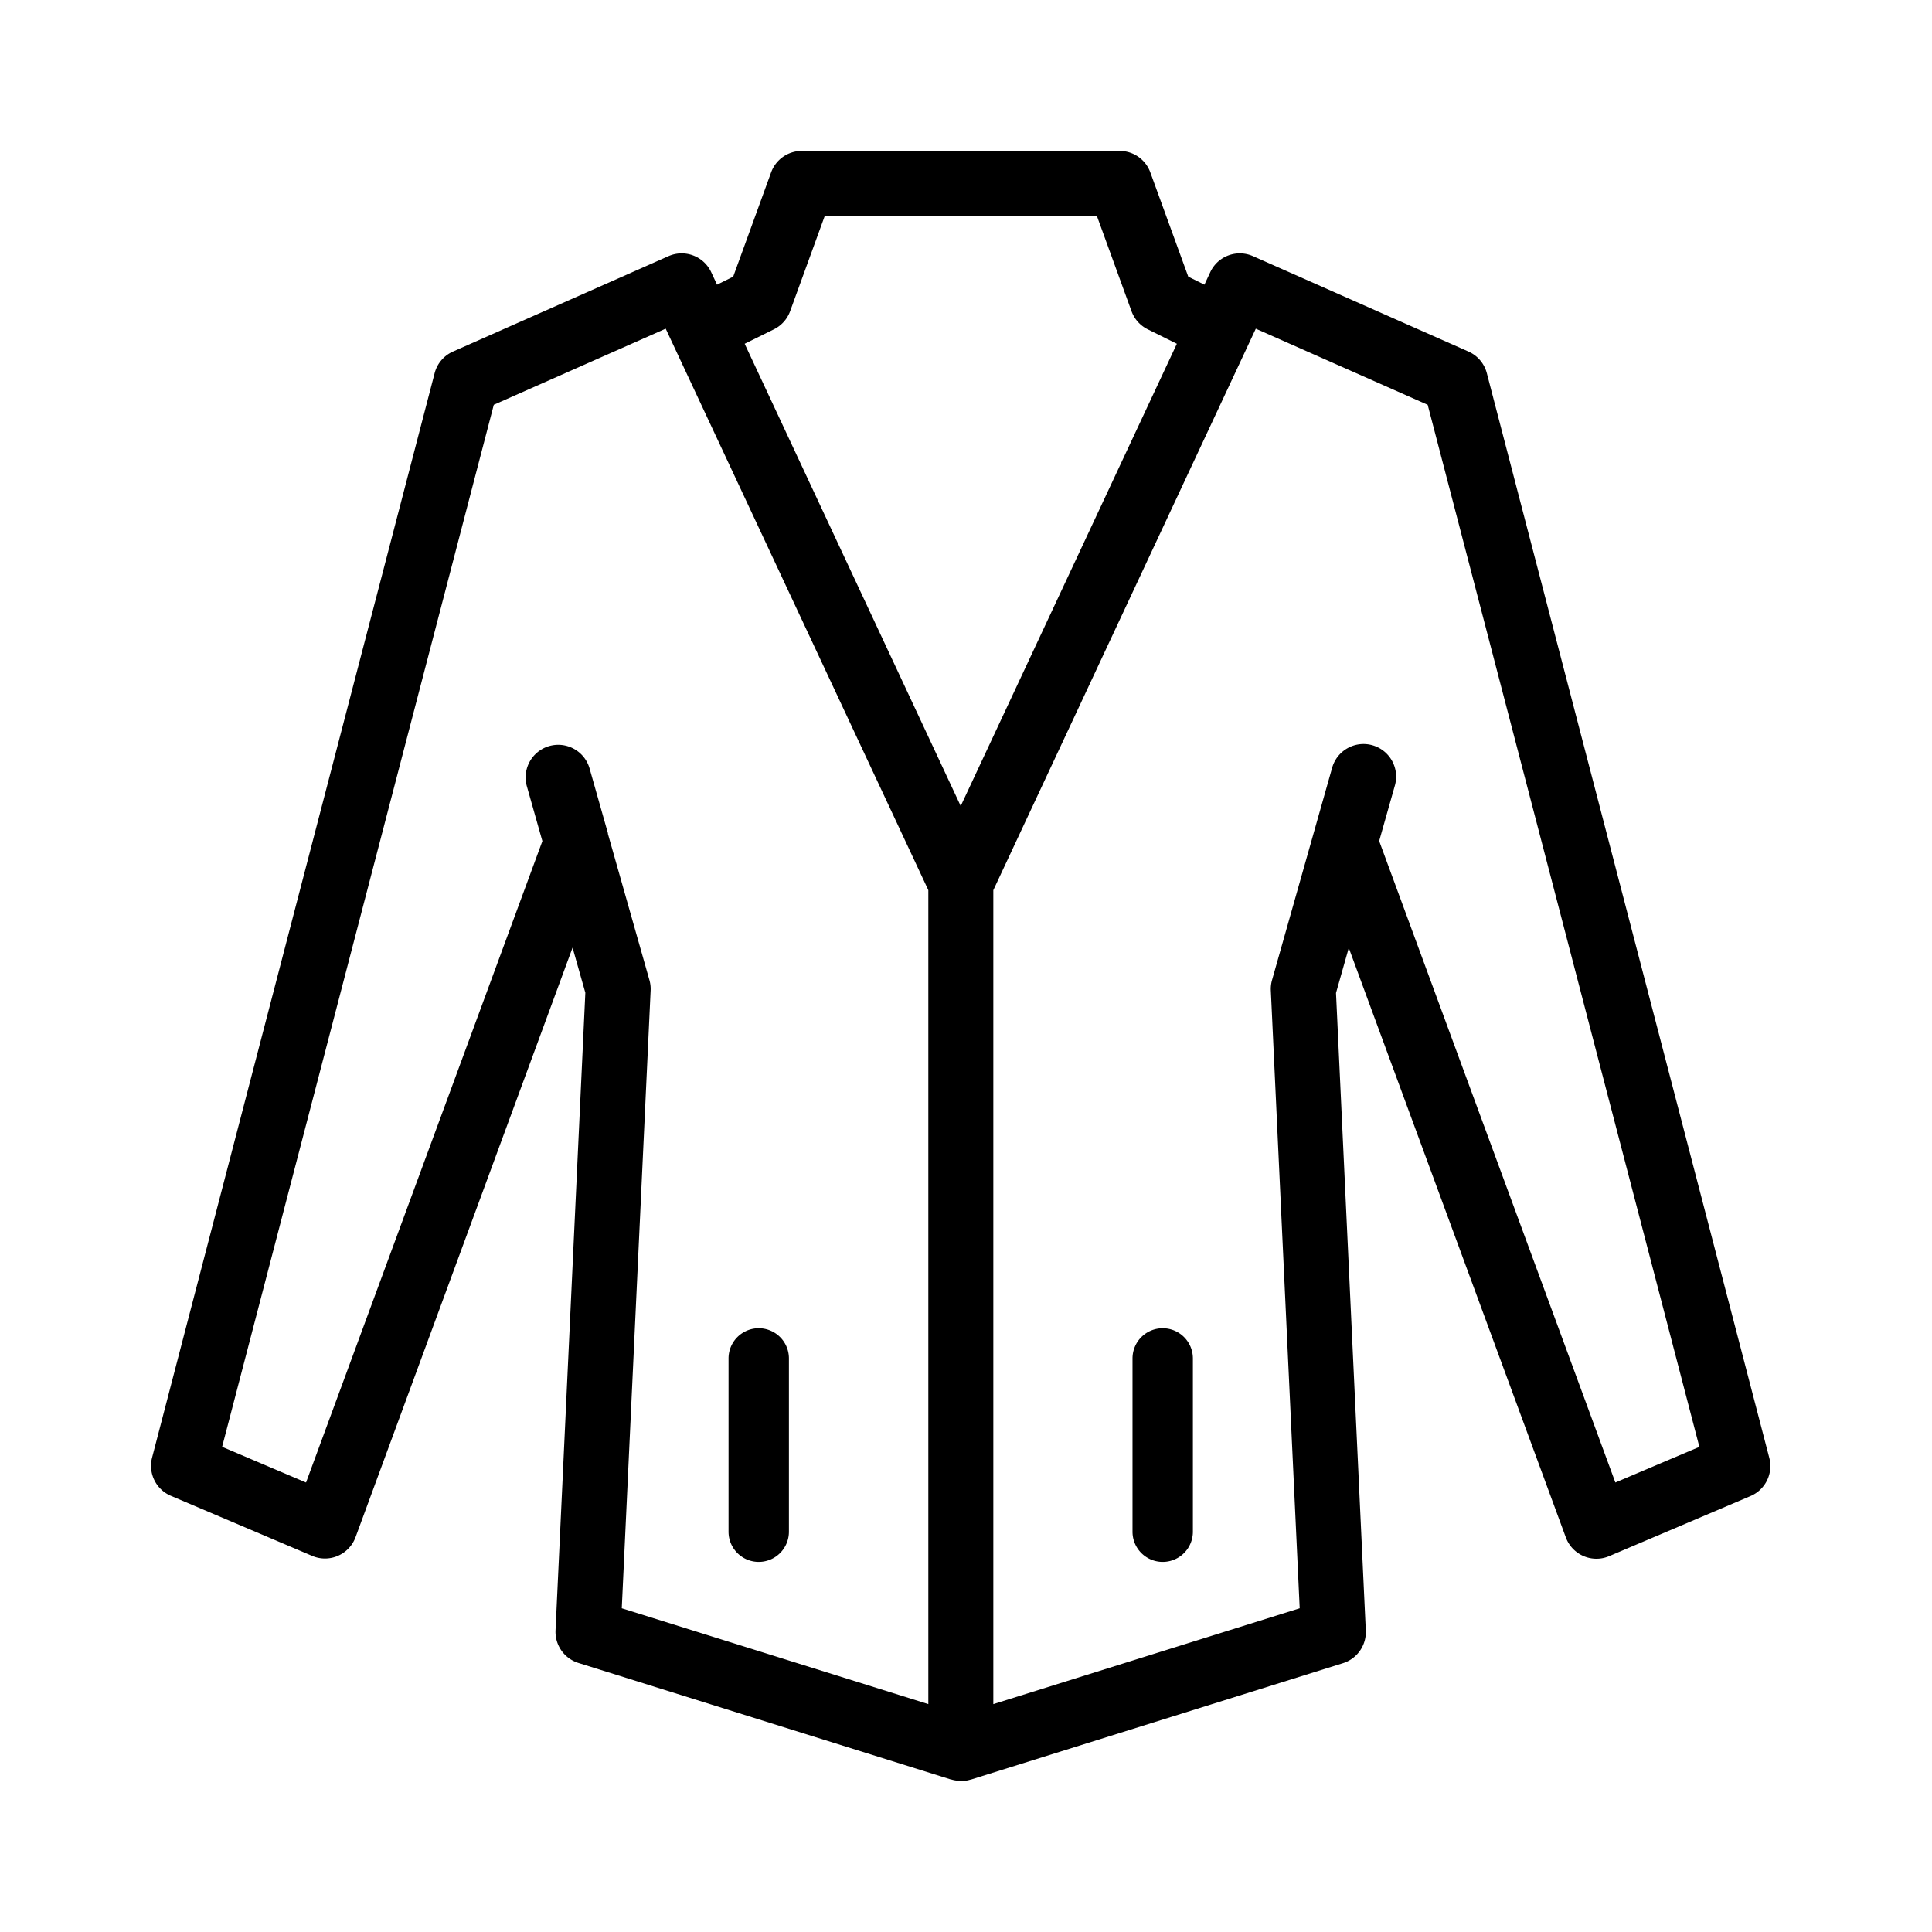 <?xml version="1.0" encoding="UTF-8"?>
<svg xmlns="http://www.w3.org/2000/svg" width="64" height="64" viewBox="0 0 64 64">
  <g id="coat" transform="translate(-1064 -565)">
    <rect id="矩形_1" data-name="矩形 1" width="64" height="64" transform="translate(1064 565)" fill="#dc9e9e" opacity="0"></rect>
    <g id="noun-coat-3690975" transform="translate(1063.838 565)">
      <path id="路径_4" data-name="路径 4" d="M49.415,12.361a1.08,1.08,0,0,0-.608-.715l-7.138-3.16a1.079,1.079,0,0,0-1.415.529l-.194.415-.535-.265L38.268,5.711A1.08,1.08,0,0,0,37.253,5H26.721a1.08,1.08,0,0,0-1.015.711L24.45,9.165l-.535.265-.194-.415a1.08,1.08,0,0,0-1.415-.529l-7.138,3.16a1.08,1.08,0,0,0-.608.715L5.2,48.285a1.079,1.079,0,0,0,.623,1.266l4.681,1.99a1.079,1.079,0,0,0,1.436-.62l7.189-19.529.423,1.493-.987,21.121a1.08,1.08,0,0,0,.757,1.081l12.332,3.858h0l.012,0a1.052,1.052,0,0,0,.308.047l.014,0h0L32,59a1.067,1.067,0,0,0,.307-.047l.01,0h0l12.332-3.858a1.08,1.08,0,0,0,.757-1.081l-.987-21.121.423-1.493,7.19,19.528a1.08,1.08,0,0,0,1.014.707,1.068,1.068,0,0,0,.422-.086l4.681-1.99a1.079,1.079,0,0,0,.623-1.266ZM25.8,10.909a1.083,1.083,0,0,0,.536-.6l1.145-3.15H36.5l1.145,3.15a1.083,1.083,0,0,0,.536.6l.966.479L31.987,26.7,24.83,11.388Zm5.111,45.541L20.759,53.276l.956-20.465a1.07,1.07,0,0,0-.04-.345L20.3,27.622,20.3,27.6l-.61-2.153a1.08,1.08,0,0,0-2.078.589l.517,1.827L10.3,49.11l-2.78-1.182,9-34.519,5.694-2.521,8.7,18.6V56.451ZM53.673,49.11,45.849,27.859l.517-1.826a1.08,1.08,0,1,0-2.078-.589L42.3,32.466a1.07,1.07,0,0,0-.04.345l.956,20.465L33.067,56.451V29.489l8.695-18.6,5.694,2.521,9,34.519Z" transform="translate(0 0)"></path>
      <path id="路径_5" data-name="路径 5" d="M36.176,40a1,1,0,0,0-1,1V46.74a1,1,0,0,0,2,0V41A1,1,0,0,0,36.176,40Z" transform="translate(2.502 4)"></path>
      <path id="路径_6" data-name="路径 6" d="M23.824,47.74a1,1,0,0,0,1-1V41a1,1,0,0,0-2,0V46.74A1,1,0,0,0,23.824,47.74Z" transform="translate(1.472 4)"></path>
    </g>
  </g>
</svg>

